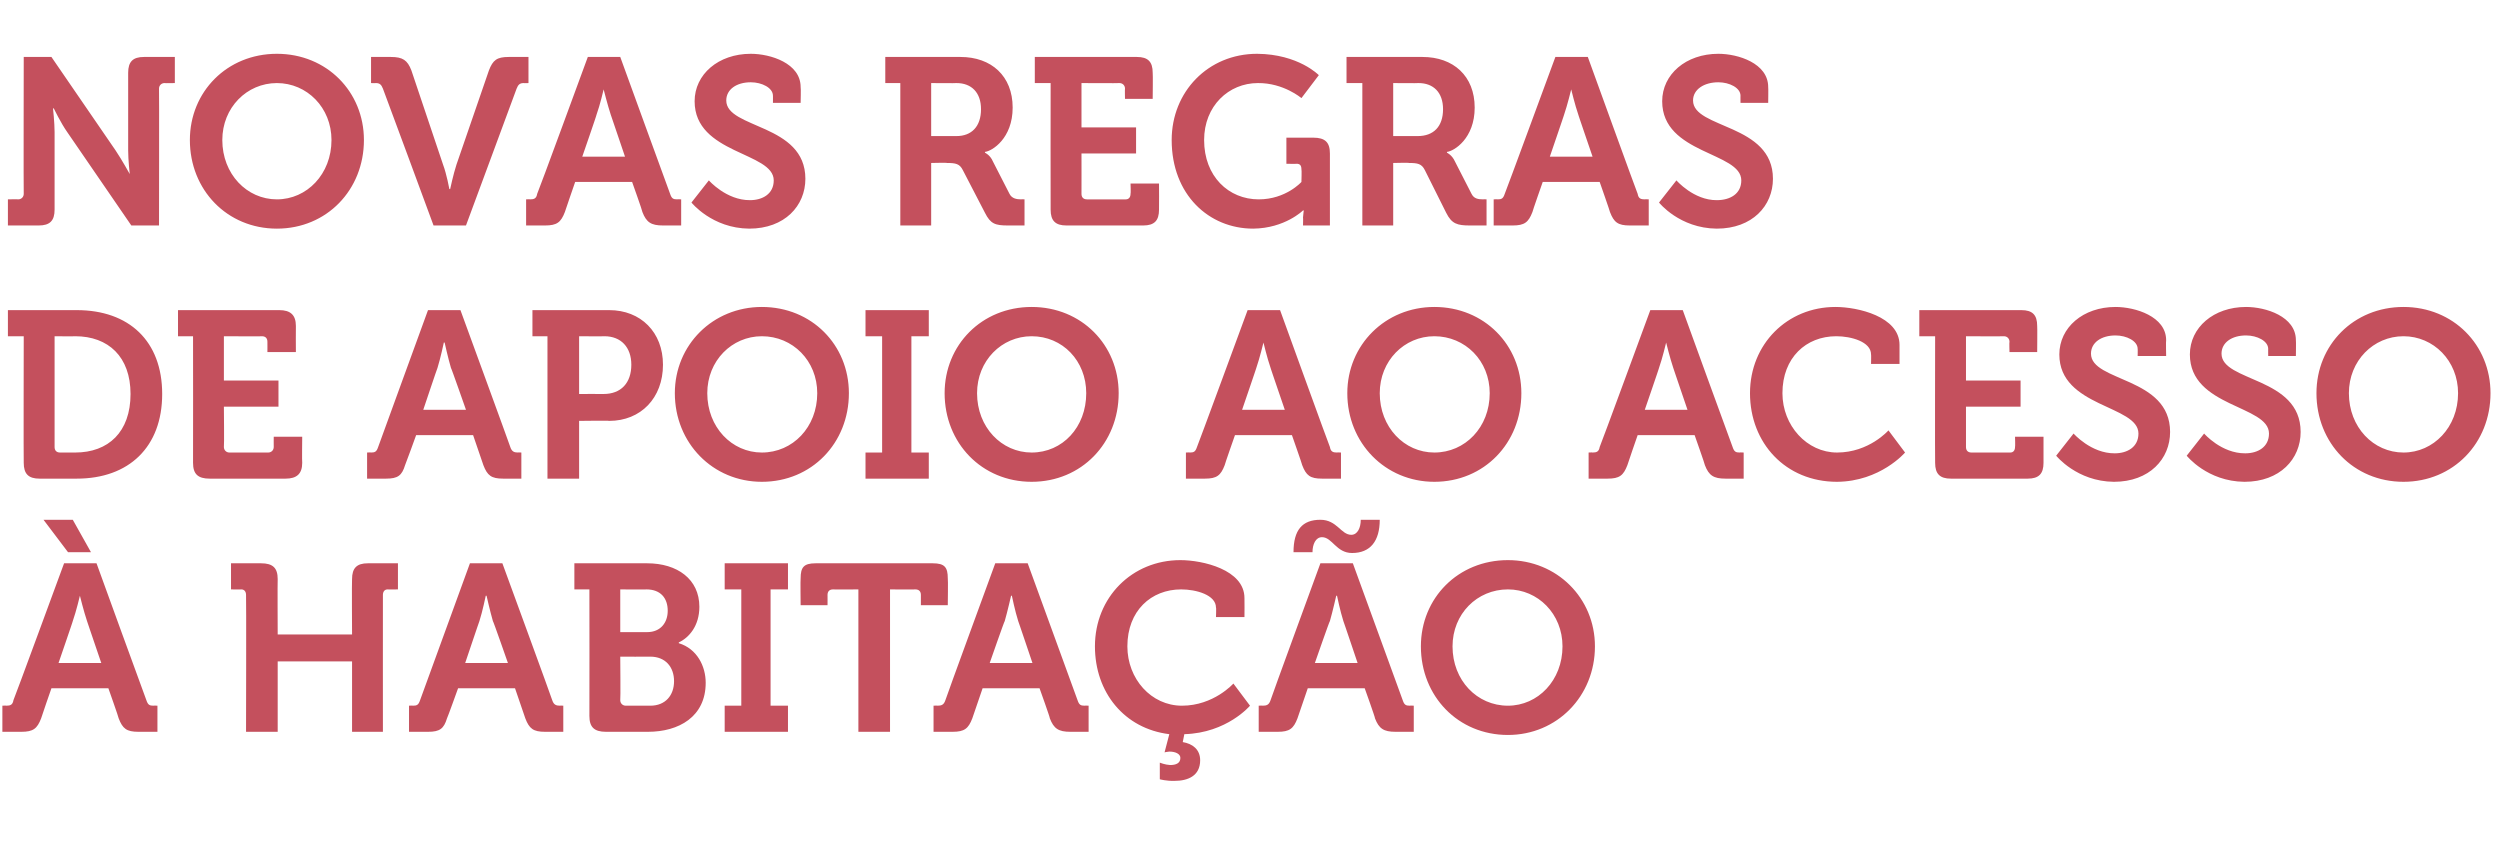 <?xml version="1.0" standalone="no"?>
<!DOCTYPE svg PUBLIC "-//W3C//DTD SVG 1.1//EN" "http://www.w3.org/Graphics/SVG/1.1/DTD/svg11.dtd">
<svg xmlns="http://www.w3.org/2000/svg" version="1.1" width="316px" height="107.5px" viewBox="0 -6 316 107.5" style="top:-6px">
  <desc>Novas regras de apoio ao acesso habita o</desc>
  <defs/>
  <g id="Polygon163543">
    <path d="M 0.3 83.2 C 0.3 83.2 0.81 83.17 0.8 83.2 C 1.3 83.2 1.6 83.1 1.7 82.5 C 1.74 82.51 8.1 65.2 8.1 65.2 L 12.2 65.2 C 12.2 65.2 18.48 82.51 18.5 82.5 C 18.7 83.1 18.9 83.2 19.4 83.2 C 19.41 83.17 19.9 83.2 19.9 83.2 L 19.9 86.5 C 19.9 86.5 17.55 86.5 17.5 86.5 C 16 86.5 15.5 86.1 15 84.8 C 15.03 84.76 13.7 81 13.7 81 L 6.5 81 C 6.5 81 5.19 84.76 5.2 84.8 C 4.7 86.1 4.2 86.5 2.7 86.5 C 2.7 86.5 0.3 86.5 0.3 86.5 L 0.3 83.2 Z M 12.8 77.8 C 12.8 77.8 10.98 72.46 11 72.5 C 10.59 71.29 10.1 69.3 10.1 69.3 L 10.1 69.3 C 10.1 69.3 9.63 71.29 9.2 72.5 C 9.24 72.46 7.4 77.8 7.4 77.8 L 12.8 77.8 Z M 5.5 59.7 L 9.2 59.7 L 11.5 63.8 L 8.6 63.8 L 5.5 59.7 Z M 31.1 69.2 C 31.1 68.8 30.9 68.5 30.5 68.5 C 30.48 68.53 29.2 68.5 29.2 68.5 L 29.2 65.2 C 29.2 65.2 33.03 65.2 33 65.2 C 34.5 65.2 35.1 65.8 35.1 67.2 C 35.07 67.24 35.1 74.2 35.1 74.2 L 44.5 74.2 C 44.5 74.2 44.46 67.24 44.5 67.2 C 44.5 65.8 45.1 65.2 46.5 65.2 C 46.5 65.2 50.3 65.2 50.3 65.2 L 50.3 68.5 C 50.3 68.5 49.05 68.53 49 68.5 C 48.6 68.5 48.4 68.8 48.4 69.2 C 48.39 69.19 48.4 86.5 48.4 86.5 L 44.5 86.5 L 44.5 77.6 L 35.1 77.6 L 35.1 86.5 L 31.1 86.5 C 31.1 86.5 31.14 69.19 31.1 69.2 Z M 51.7 83.2 C 51.7 83.2 52.17 83.17 52.2 83.2 C 52.7 83.2 52.9 83.1 53.1 82.5 C 53.1 82.51 59.4 65.2 59.4 65.2 L 63.5 65.2 C 63.5 65.2 69.84 82.51 69.8 82.5 C 70 83.1 70.3 83.2 70.8 83.2 C 70.77 83.17 71.2 83.2 71.2 83.2 L 71.2 86.5 C 71.2 86.5 68.91 86.5 68.9 86.5 C 67.4 86.5 66.9 86.1 66.4 84.8 C 66.39 84.76 65.1 81 65.1 81 L 57.9 81 C 57.9 81 56.55 84.76 56.5 84.8 C 56.1 86.1 55.6 86.5 54.1 86.5 C 54.06 86.5 51.7 86.5 51.7 86.5 L 51.7 83.2 Z M 64.2 77.8 C 64.2 77.8 62.34 72.46 62.3 72.5 C 61.95 71.29 61.5 69.3 61.5 69.3 L 61.4 69.3 C 61.4 69.3 60.99 71.29 60.6 72.5 C 60.6 72.46 58.8 77.8 58.8 77.8 L 64.2 77.8 Z M 74.5 68.5 L 72.6 68.5 L 72.6 65.2 C 72.6 65.2 81.78 65.2 81.8 65.2 C 85.6 65.2 88.4 67.2 88.4 70.7 C 88.4 73.1 87.1 74.6 85.8 75.2 C 85.8 75.2 85.8 75.3 85.8 75.3 C 88.1 76 89.2 78.2 89.2 80.3 C 89.2 84.6 85.8 86.5 81.9 86.5 C 81.9 86.5 76.6 86.5 76.6 86.5 C 75.1 86.5 74.5 85.9 74.5 84.5 C 74.52 84.46 74.5 68.5 74.5 68.5 Z M 81.8 73.9 C 83.5 73.9 84.4 72.7 84.4 71.2 C 84.4 69.6 83.5 68.5 81.7 68.5 C 81.75 68.53 78.4 68.5 78.4 68.5 L 78.4 73.9 C 78.4 73.9 81.81 73.9 81.8 73.9 Z M 79.1 83.2 C 79.1 83.2 82.2 83.2 82.2 83.2 C 84.1 83.2 85.2 81.9 85.2 80.1 C 85.2 78.3 84.1 77 82.2 77 C 82.17 77.02 78.4 77 78.4 77 C 78.4 77 78.45 82.51 78.4 82.5 C 78.4 82.9 78.7 83.2 79.1 83.2 Z M 91.6 83.2 L 93.7 83.2 L 93.7 68.5 L 91.6 68.5 L 91.6 65.2 L 99.6 65.2 L 99.6 68.5 L 97.4 68.5 L 97.4 83.2 L 99.6 83.2 L 99.6 86.5 L 91.6 86.5 L 91.6 83.2 Z M 108.5 68.5 C 108.5 68.5 105.27 68.53 105.3 68.5 C 104.8 68.5 104.6 68.8 104.6 69.2 C 104.61 69.19 104.6 70.5 104.6 70.5 L 101.2 70.5 C 101.2 70.5 101.16 67.12 101.2 67.1 C 101.2 65.7 101.6 65.2 103.1 65.2 C 103.1 65.2 117.9 65.2 117.9 65.2 C 119.4 65.2 119.8 65.7 119.8 67.1 C 119.85 67.12 119.8 70.5 119.8 70.5 L 116.4 70.5 C 116.4 70.5 116.4 69.19 116.4 69.2 C 116.4 68.8 116.2 68.5 115.7 68.5 C 115.74 68.53 112.5 68.5 112.5 68.5 L 112.5 86.5 L 108.5 86.5 L 108.5 68.5 Z M 118 83.2 C 118 83.2 118.53 83.17 118.5 83.2 C 119 83.2 119.3 83.1 119.5 82.5 C 119.46 82.51 125.8 65.2 125.8 65.2 L 129.9 65.2 C 129.9 65.2 136.2 82.51 136.2 82.5 C 136.4 83.1 136.6 83.2 137.1 83.2 C 137.13 83.17 137.6 83.2 137.6 83.2 L 137.6 86.5 C 137.6 86.5 135.27 86.5 135.3 86.5 C 133.8 86.5 133.2 86.1 132.7 84.8 C 132.75 84.76 131.4 81 131.4 81 L 124.2 81 C 124.2 81 122.91 84.76 122.9 84.8 C 122.4 86.1 121.9 86.5 120.4 86.5 C 120.42 86.5 118 86.5 118 86.5 L 118 83.2 Z M 130.5 77.8 C 130.5 77.8 128.7 72.46 128.7 72.5 C 128.31 71.29 127.9 69.3 127.9 69.3 L 127.8 69.3 C 127.8 69.3 127.35 71.29 127 72.5 C 126.96 72.46 125.1 77.8 125.1 77.8 L 130.5 77.8 Z M 149.2 64.8 C 152 64.8 157.3 66 157.3 69.6 C 157.32 69.61 157.3 72 157.3 72 L 153.7 72 C 153.7 72 153.75 70.78 153.7 70.8 C 153.7 69.2 151.2 68.5 149.3 68.5 C 145.5 68.5 142.5 71.2 142.5 75.7 C 142.5 79.8 145.5 83.2 149.4 83.2 C 153.42 83.2 155.9 80.4 155.9 80.4 L 158 83.2 C 158 83.2 155.1 86.65 149.7 86.8 C 149.7 86.8 149.5 87.8 149.5 87.8 C 150.7 88 151.7 88.7 151.7 90.1 C 151.7 92.1 150.1 92.7 148.5 92.7 C 147.45 92.74 146.6 92.5 146.6 92.5 L 146.6 90.4 C 146.6 90.4 147.27 90.67 147.9 90.7 C 148.6 90.7 149.2 90.5 149.2 89.8 C 149.2 89.3 148.6 89 147.8 89 C 147.48 89.02 147.2 89.1 147.2 89.1 C 147.2 89.1 147.81 86.77 147.8 86.8 C 142.1 86.1 138.4 81.5 138.4 75.7 C 138.4 69.5 143.1 64.8 149.2 64.8 Z M 159.1 83.2 C 159.1 83.2 159.63 83.17 159.6 83.2 C 160.1 83.2 160.4 83.1 160.6 82.5 C 160.56 82.51 166.9 65.2 166.9 65.2 L 171 65.2 C 171 65.2 177.3 82.51 177.3 82.5 C 177.5 83.1 177.7 83.2 178.2 83.2 C 178.23 83.17 178.7 83.2 178.7 83.2 L 178.7 86.5 C 178.7 86.5 176.37 86.5 176.4 86.5 C 174.9 86.5 174.3 86.1 173.8 84.8 C 173.85 84.76 172.5 81 172.5 81 L 165.3 81 C 165.3 81 164.01 84.76 164 84.8 C 163.5 86.1 163 86.5 161.5 86.5 C 161.52 86.5 159.1 86.5 159.1 86.5 L 159.1 83.2 Z M 171.6 77.8 C 171.6 77.8 169.8 72.46 169.8 72.5 C 169.41 71.29 169 69.3 169 69.3 L 168.9 69.3 C 168.9 69.3 168.45 71.29 168.1 72.5 C 168.06 72.46 166.2 77.8 166.2 77.8 L 171.6 77.8 Z M 166.9 59.7 C 169 59.7 169.5 61.6 170.8 61.6 C 171.6 61.6 172 60.7 172 59.7 C 172 59.7 174.4 59.7 174.4 59.7 C 174.4 62.4 173.2 63.9 170.9 63.9 C 168.9 63.9 168.4 61.9 167.1 61.9 C 166.3 61.9 165.9 62.8 165.9 63.8 C 165.9 63.8 163.5 63.8 163.5 63.8 C 163.5 61 164.6 59.7 166.9 59.7 Z M 190.6 64.8 C 196.8 64.8 201.6 69.6 201.6 75.7 C 201.6 82 196.8 86.9 190.6 86.9 C 184.3 86.9 179.6 82 179.6 75.7 C 179.6 69.6 184.3 64.8 190.6 64.8 Z M 190.6 83.2 C 194.4 83.2 197.5 80 197.5 75.7 C 197.5 71.6 194.4 68.5 190.6 68.5 C 186.7 68.5 183.6 71.6 183.6 75.7 C 183.6 80 186.7 83.2 190.6 83.2 Z " stroke="none" fill="#c4505d"/>
  </g>
  <g id="Polygon163542">
    <path d="M 3 36.5 L 1 36.5 L 1 33.2 C 1 33.2 9.69 33.2 9.7 33.2 C 16.3 33.2 20.5 37.1 20.5 43.8 C 20.5 50.5 16.3 54.5 9.7 54.5 C 9.7 54.5 5 54.5 5 54.5 C 3.6 54.5 3 53.9 3 52.5 C 2.97 52.46 3 36.5 3 36.5 Z M 7.6 51.2 C 7.6 51.2 9.5 51.2 9.5 51.2 C 13.7 51.2 16.5 48.6 16.5 43.8 C 16.5 39.1 13.7 36.5 9.5 36.5 C 9.48 36.53 6.9 36.5 6.9 36.5 C 6.9 36.5 6.9 50.51 6.9 50.5 C 6.9 50.9 7.1 51.2 7.6 51.2 Z M 24.4 36.5 L 22.5 36.5 L 22.5 33.2 C 22.5 33.2 35.34 33.2 35.3 33.2 C 36.7 33.2 37.4 33.8 37.4 35.2 C 37.38 35.24 37.4 38.5 37.4 38.5 L 33.8 38.5 C 33.8 38.5 33.81 37.19 33.8 37.2 C 33.8 36.8 33.6 36.5 33.1 36.5 C 33.15 36.53 28.3 36.5 28.3 36.5 L 28.3 42.1 L 35.2 42.1 L 35.2 45.4 L 28.3 45.4 C 28.3 45.4 28.35 50.51 28.3 50.5 C 28.3 50.9 28.6 51.2 29 51.2 C 29 51.2 33.9 51.2 33.9 51.2 C 34.3 51.2 34.6 50.9 34.6 50.5 C 34.59 50.51 34.6 49.2 34.6 49.2 L 38.2 49.2 C 38.2 49.2 38.16 52.46 38.2 52.5 C 38.2 53.9 37.5 54.5 36.1 54.5 C 36.1 54.5 26.5 54.5 26.5 54.5 C 25 54.5 24.4 53.9 24.4 52.5 C 24.42 52.46 24.4 36.5 24.4 36.5 Z M 46.4 51.2 C 46.4 51.2 46.86 51.17 46.9 51.2 C 47.4 51.2 47.6 51.1 47.8 50.5 C 47.79 50.51 54.1 33.2 54.1 33.2 L 58.2 33.2 C 58.2 33.2 64.53 50.51 64.5 50.5 C 64.7 51.1 65 51.2 65.5 51.2 C 65.46 51.17 65.9 51.2 65.9 51.2 L 65.9 54.5 C 65.9 54.5 63.6 54.5 63.6 54.5 C 62.1 54.5 61.6 54.1 61.1 52.8 C 61.08 52.76 59.8 49 59.8 49 L 52.6 49 C 52.6 49 51.24 52.76 51.2 52.8 C 50.8 54.1 50.3 54.5 48.8 54.5 C 48.75 54.5 46.4 54.5 46.4 54.5 L 46.4 51.2 Z M 58.9 45.8 C 58.9 45.8 57.03 40.46 57 40.5 C 56.64 39.29 56.2 37.3 56.2 37.3 L 56.1 37.3 C 56.1 37.3 55.68 39.29 55.3 40.5 C 55.29 40.46 53.5 45.8 53.5 45.8 L 58.9 45.8 Z M 69.2 36.5 L 67.3 36.5 L 67.3 33.2 C 67.3 33.2 77.04 33.2 77 33.2 C 81 33.2 83.8 36 83.8 40.1 C 83.8 44.3 81 47.2 77 47.2 C 77.04 47.15 73.2 47.2 73.2 47.2 L 73.2 54.5 L 69.2 54.5 L 69.2 36.5 Z M 76.3 43.8 C 78.5 43.8 79.8 42.4 79.8 40.1 C 79.8 37.9 78.5 36.5 76.4 36.5 C 76.38 36.53 73.2 36.5 73.2 36.5 L 73.2 43.8 C 73.2 43.8 76.32 43.79 76.3 43.8 Z M 96.3 32.8 C 102.6 32.8 107.3 37.6 107.3 43.7 C 107.3 50 102.6 54.9 96.3 54.9 C 90.1 54.9 85.3 50 85.3 43.7 C 85.3 37.6 90.1 32.8 96.3 32.8 Z M 96.3 51.2 C 100.2 51.2 103.3 48 103.3 43.7 C 103.3 39.6 100.2 36.5 96.3 36.5 C 92.5 36.5 89.4 39.6 89.4 43.7 C 89.4 48 92.5 51.2 96.3 51.2 Z M 109.4 51.2 L 111.5 51.2 L 111.5 36.5 L 109.4 36.5 L 109.4 33.2 L 117.4 33.2 L 117.4 36.5 L 115.2 36.5 L 115.2 51.2 L 117.4 51.2 L 117.4 54.5 L 109.4 54.5 L 109.4 51.2 Z M 130.4 32.8 C 136.7 32.8 141.4 37.6 141.4 43.7 C 141.4 50 136.7 54.9 130.4 54.9 C 124.1 54.9 119.4 50 119.4 43.7 C 119.4 37.6 124.1 32.8 130.4 32.8 Z M 130.4 51.2 C 134.3 51.2 137.3 48 137.3 43.7 C 137.3 39.6 134.3 36.5 130.4 36.5 C 126.6 36.5 123.5 39.6 123.5 43.7 C 123.5 48 126.6 51.2 130.4 51.2 Z M 149.9 51.2 C 149.9 51.2 150.4 51.17 150.4 51.2 C 150.9 51.2 151.1 51.1 151.3 50.5 C 151.33 50.51 157.7 33.2 157.7 33.2 L 161.8 33.2 C 161.8 33.2 168.07 50.51 168.1 50.5 C 168.2 51.1 168.5 51.2 169 51.2 C 169 51.17 169.5 51.2 169.5 51.2 L 169.5 54.5 C 169.5 54.5 167.14 54.5 167.1 54.5 C 165.6 54.5 165.1 54.1 164.6 52.8 C 164.62 52.76 163.3 49 163.3 49 L 156.1 49 C 156.1 49 154.78 52.76 154.8 52.8 C 154.3 54.1 153.8 54.5 152.3 54.5 C 152.29 54.5 149.9 54.5 149.9 54.5 L 149.9 51.2 Z M 162.4 45.8 C 162.4 45.8 160.57 40.46 160.6 40.5 C 160.18 39.29 159.7 37.3 159.7 37.3 L 159.7 37.3 C 159.7 37.3 159.22 39.29 158.8 40.5 C 158.83 40.46 157 45.8 157 45.8 L 162.4 45.8 Z M 181.3 32.8 C 187.6 32.8 192.3 37.6 192.3 43.7 C 192.3 50 187.6 54.9 181.3 54.9 C 175.1 54.9 170.3 50 170.3 43.7 C 170.3 37.6 175.1 32.8 181.3 32.8 Z M 181.3 51.2 C 185.2 51.2 188.3 48 188.3 43.7 C 188.3 39.6 185.2 36.5 181.3 36.5 C 177.5 36.5 174.4 39.6 174.4 43.7 C 174.4 48 177.5 51.2 181.3 51.2 Z M 200.8 51.2 C 200.8 51.2 201.31 51.17 201.3 51.2 C 201.8 51.2 202.1 51.1 202.2 50.5 C 202.24 50.51 208.6 33.2 208.6 33.2 L 212.7 33.2 C 212.7 33.2 218.98 50.51 219 50.5 C 219.2 51.1 219.4 51.2 219.9 51.2 C 219.91 51.17 220.4 51.2 220.4 51.2 L 220.4 54.5 C 220.4 54.5 218.05 54.5 218.1 54.5 C 216.6 54.5 216 54.1 215.5 52.8 C 215.53 52.76 214.2 49 214.2 49 L 207 49 C 207 49 205.69 52.76 205.7 52.8 C 205.2 54.1 204.7 54.5 203.2 54.5 C 203.2 54.5 200.8 54.5 200.8 54.5 L 200.8 51.2 Z M 213.3 45.8 C 213.3 45.8 211.48 40.46 211.5 40.5 C 211.09 39.29 210.6 37.3 210.6 37.3 L 210.6 37.3 C 210.6 37.3 210.13 39.29 209.7 40.5 C 209.74 40.46 207.9 45.8 207.9 45.8 L 213.3 45.8 Z M 232 32.8 C 234.8 32.8 240.1 34 240.1 37.6 C 240.1 37.61 240.1 40 240.1 40 L 236.5 40 C 236.5 40 236.53 38.78 236.5 38.8 C 236.5 37.2 234 36.5 232.1 36.5 C 228.3 36.5 225.3 39.2 225.3 43.7 C 225.3 47.8 228.4 51.2 232.2 51.2 C 236.26 51.2 238.7 48.4 238.7 48.4 L 240.8 51.2 C 240.8 51.2 237.67 54.86 232.2 54.9 C 225.7 54.9 221.2 50 221.2 43.7 C 221.2 37.5 225.9 32.8 232 32.8 Z M 244.6 36.5 L 242.6 36.5 L 242.6 33.2 C 242.6 33.2 255.49 33.2 255.5 33.2 C 256.9 33.2 257.5 33.8 257.5 35.2 C 257.53 35.24 257.5 38.5 257.5 38.5 L 254 38.5 C 254 38.5 253.96 37.19 254 37.2 C 254 36.8 253.7 36.5 253.3 36.5 C 253.3 36.53 248.5 36.5 248.5 36.5 L 248.5 42.1 L 255.4 42.1 L 255.4 45.4 L 248.5 45.4 C 248.5 45.4 248.5 50.51 248.5 50.5 C 248.5 50.9 248.7 51.2 249.2 51.2 C 249.2 51.2 254.1 51.2 254.1 51.2 C 254.5 51.2 254.7 50.9 254.7 50.5 C 254.74 50.51 254.7 49.2 254.7 49.2 L 258.3 49.2 C 258.3 49.2 258.31 52.46 258.3 52.5 C 258.3 53.9 257.7 54.5 256.3 54.5 C 256.3 54.5 246.6 54.5 246.6 54.5 C 245.2 54.5 244.6 53.9 244.6 52.5 C 244.57 52.46 244.6 36.5 244.6 36.5 Z M 262.1 48.8 C 262.1 48.8 264.31 51.32 267.3 51.3 C 268.9 51.3 270.3 50.5 270.3 48.8 C 270.3 45.2 260.3 45.5 260.3 38.8 C 260.3 35.4 263.3 32.8 267.4 32.8 C 269.9 32.8 273.8 34 273.8 37 C 273.76 37.04 273.8 39 273.8 39 L 270.2 39 C 270.2 39 270.22 38.06 270.2 38.1 C 270.2 37.1 268.8 36.4 267.4 36.4 C 265.6 36.4 264.3 37.3 264.3 38.7 C 264.3 42.3 274.3 41.6 274.3 48.6 C 274.3 52 271.7 54.9 267.2 54.9 C 262.51 54.86 259.9 51.6 259.9 51.6 L 262.1 48.8 Z M 278.6 48.8 C 278.6 48.8 280.78 51.32 283.8 51.3 C 285.4 51.3 286.8 50.5 286.8 48.8 C 286.8 45.2 276.8 45.5 276.8 38.8 C 276.8 35.4 279.8 32.8 283.9 32.8 C 286.4 32.8 290.2 34 290.2 37 C 290.23 37.04 290.2 39 290.2 39 L 286.7 39 C 286.7 39 286.69 38.06 286.7 38.1 C 286.7 37.1 285.3 36.4 283.9 36.4 C 282.1 36.4 280.8 37.3 280.8 38.7 C 280.8 42.3 290.8 41.6 290.8 48.6 C 290.8 52 288.2 54.9 283.7 54.9 C 278.98 54.86 276.4 51.6 276.4 51.6 L 278.6 48.8 Z M 303.8 32.8 C 310.1 32.8 314.8 37.6 314.8 43.7 C 314.8 50 310.1 54.9 303.8 54.9 C 297.5 54.9 292.8 50 292.8 43.7 C 292.8 37.6 297.5 32.8 303.8 32.8 Z M 303.8 51.2 C 307.6 51.2 310.7 48 310.7 43.7 C 310.7 39.6 307.6 36.5 303.8 36.5 C 300 36.5 296.9 39.6 296.9 43.7 C 296.9 48 300 51.2 303.8 51.2 Z " stroke="none" fill="#c4505d"/>
  </g>
  <g id="Polygon163541">
    <path d="M 1 19.2 C 1 19.2 2.31 19.17 2.3 19.2 C 2.7 19.2 3 18.9 3 18.5 C 2.97 18.51 3 1.2 3 1.2 L 6.5 1.2 C 6.5 1.2 14.58 12.99 14.6 13 C 15.42 14.22 16.4 16 16.4 16 L 16.4 16 C 16.4 16 16.2 14.22 16.2 13 C 16.2 13 16.2 3.2 16.2 3.2 C 16.2 1.8 16.8 1.2 18.2 1.2 C 18.24 1.2 22.1 1.2 22.1 1.2 L 22.1 4.5 C 22.1 4.5 20.79 4.53 20.8 4.5 C 20.4 4.5 20.1 4.8 20.1 5.2 C 20.13 5.19 20.1 22.5 20.1 22.5 L 16.6 22.5 C 16.6 22.5 8.52 10.74 8.5 10.7 C 7.68 9.54 6.8 7.7 6.8 7.7 L 6.7 7.7 C 6.7 7.7 6.9 9.51 6.9 10.7 C 6.9 10.7 6.9 20.5 6.9 20.5 C 6.9 21.9 6.3 22.5 4.9 22.5 C 4.86 22.5 1 22.5 1 22.5 L 1 19.2 Z M 35 0.8 C 41.3 0.8 46 5.6 46 11.7 C 46 18 41.3 22.9 35 22.9 C 28.7 22.9 24 18 24 11.7 C 24 5.6 28.7 0.8 35 0.8 Z M 35 19.2 C 38.8 19.2 41.9 16 41.9 11.7 C 41.9 7.6 38.8 4.5 35 4.5 C 31.2 4.5 28.1 7.6 28.1 11.7 C 28.1 16 31.2 19.2 35 19.2 Z M 48.4 5.2 C 48.2 4.7 48 4.5 47.5 4.5 C 47.49 4.53 46.9 4.5 46.9 4.5 L 46.9 1.2 C 46.9 1.2 49.44 1.2 49.4 1.2 C 50.9 1.2 51.5 1.6 52 2.9 C 52 2.9 56 14.8 56 14.8 C 56.46 16.02 56.8 17.9 56.8 17.9 L 56.9 17.9 C 56.9 17.9 57.3 16.02 57.7 14.8 C 57.7 14.8 61.8 2.9 61.8 2.9 C 62.3 1.6 62.8 1.2 64.3 1.2 C 64.29 1.2 66.8 1.2 66.8 1.2 L 66.8 4.5 C 66.8 4.5 66.24 4.53 66.2 4.5 C 65.7 4.5 65.5 4.7 65.3 5.2 C 65.31 5.19 58.9 22.5 58.9 22.5 L 54.8 22.5 C 54.8 22.5 48.42 5.19 48.4 5.2 Z M 66.5 19.2 C 66.5 19.2 67.02 19.17 67 19.2 C 67.5 19.2 67.8 19.1 67.9 18.5 C 67.95 18.51 74.3 1.2 74.3 1.2 L 78.4 1.2 C 78.4 1.2 84.69 18.51 84.7 18.5 C 84.9 19.1 85.1 19.2 85.6 19.2 C 85.62 19.17 86.1 19.2 86.1 19.2 L 86.1 22.5 C 86.1 22.5 83.76 22.5 83.8 22.5 C 82.3 22.5 81.7 22.1 81.2 20.8 C 81.24 20.76 79.9 17 79.9 17 L 72.7 17 C 72.7 17 71.4 20.76 71.4 20.8 C 70.9 22.1 70.4 22.5 68.9 22.5 C 68.91 22.5 66.5 22.5 66.5 22.5 L 66.5 19.2 Z M 79 13.8 C 79 13.8 77.19 8.46 77.2 8.5 C 76.8 7.29 76.3 5.3 76.3 5.3 L 76.3 5.3 C 76.3 5.3 75.84 7.29 75.4 8.5 C 75.45 8.46 73.6 13.8 73.6 13.8 L 79 13.8 Z M 89.6 16.8 C 89.6 16.8 91.8 19.32 94.8 19.3 C 96.4 19.3 97.8 18.5 97.8 16.8 C 97.8 13.2 87.8 13.5 87.8 6.8 C 87.8 3.4 90.8 0.8 94.9 0.8 C 97.4 0.8 101.2 2 101.2 5 C 101.25 5.04 101.2 7 101.2 7 L 97.7 7 C 97.7 7 97.71 6.06 97.7 6.1 C 97.7 5.1 96.3 4.4 94.9 4.4 C 93.1 4.4 91.8 5.3 91.8 6.7 C 91.8 10.3 101.8 9.6 101.8 16.6 C 101.8 20 99.2 22.9 94.7 22.9 C 90 22.86 87.4 19.6 87.4 19.6 L 89.6 16.8 Z M 113.8 4.5 L 111.9 4.5 L 111.9 1.2 C 111.9 1.2 121.41 1.2 121.4 1.2 C 125.3 1.2 128 3.6 128 7.6 C 128 11.5 125.4 13.1 124.5 13.2 C 124.5 13.23 124.5 13.3 124.5 13.3 C 124.5 13.3 125.16 13.59 125.5 14.4 C 125.5 14.4 127.6 18.5 127.6 18.5 C 127.9 19.1 128.5 19.2 129.1 19.2 C 129.12 19.17 129.5 19.2 129.5 19.2 L 129.5 22.5 C 129.5 22.5 127.44 22.5 127.4 22.5 C 125.8 22.5 125.2 22.3 124.5 20.9 C 124.5 20.9 121.7 15.5 121.7 15.5 C 121.3 14.7 120.8 14.6 119.7 14.6 C 119.73 14.55 117.7 14.6 117.7 14.6 L 117.7 22.5 L 113.8 22.5 L 113.8 4.5 Z M 120.9 11.2 C 122.8 11.2 124 10 124 7.8 C 124 5.7 122.8 4.5 120.9 4.5 C 120.93 4.53 117.7 4.5 117.7 4.5 L 117.7 11.2 C 117.7 11.2 120.87 11.19 120.9 11.2 Z M 132.8 4.5 L 130.8 4.5 L 130.8 1.2 C 130.8 1.2 143.7 1.2 143.7 1.2 C 145.1 1.2 145.7 1.8 145.7 3.2 C 145.74 3.24 145.7 6.5 145.7 6.5 L 142.2 6.5 C 142.2 6.5 142.17 5.19 142.2 5.2 C 142.2 4.8 141.9 4.5 141.5 4.5 C 141.51 4.53 136.7 4.5 136.7 4.5 L 136.7 10.1 L 143.6 10.1 L 143.6 13.4 L 136.7 13.4 C 136.7 13.4 136.71 18.51 136.7 18.5 C 136.7 18.9 136.9 19.2 137.4 19.2 C 137.4 19.2 142.3 19.2 142.3 19.2 C 142.7 19.2 142.9 18.9 142.9 18.5 C 142.95 18.51 142.9 17.2 142.9 17.2 L 146.5 17.2 C 146.5 17.2 146.52 20.46 146.5 20.5 C 146.5 21.9 145.9 22.5 144.5 22.5 C 144.5 22.5 134.8 22.5 134.8 22.5 C 133.4 22.5 132.8 21.9 132.8 20.5 C 132.78 20.46 132.8 4.5 132.8 4.5 Z M 158.9 0.8 C 164.13 0.84 166.7 3.5 166.7 3.5 L 164.5 6.4 C 164.5 6.4 162.24 4.47 159 4.5 C 155.3 4.5 152.2 7.4 152.2 11.7 C 152.2 16.3 155.3 19.2 159.1 19.2 C 162.54 19.2 164.5 17 164.5 17 C 164.5 17 164.55 15.39 164.5 15.4 C 164.5 14.9 164.3 14.7 163.9 14.7 C 163.89 14.73 162.6 14.7 162.6 14.7 L 162.6 11.4 C 162.6 11.4 166.05 11.4 166 11.4 C 167.5 11.4 168.1 12 168.1 13.4 C 168.09 13.41 168.1 22.5 168.1 22.5 L 164.7 22.5 C 164.7 22.5 164.73 21.48 164.7 21.5 C 164.73 21.03 164.8 20.6 164.8 20.6 L 164.7 20.6 C 164.7 20.6 162.42 22.86 158.4 22.9 C 152.8 22.9 148.1 18.6 148.1 11.7 C 148.1 5.6 152.7 0.8 158.9 0.8 Z M 172.2 4.5 L 170.2 4.5 L 170.2 1.2 C 170.2 1.2 179.79 1.2 179.8 1.2 C 183.7 1.2 186.4 3.6 186.4 7.6 C 186.4 11.5 183.8 13.1 182.9 13.2 C 182.88 13.23 182.9 13.3 182.9 13.3 C 182.9 13.3 183.54 13.59 183.9 14.4 C 183.9 14.4 186 18.5 186 18.5 C 186.3 19.1 186.8 19.2 187.5 19.2 C 187.5 19.17 187.9 19.2 187.9 19.2 L 187.9 22.5 C 187.9 22.5 185.82 22.5 185.8 22.5 C 184.2 22.5 183.5 22.3 182.8 20.9 C 182.8 20.9 180.1 15.5 180.1 15.5 C 179.7 14.7 179.2 14.6 178.1 14.6 C 178.11 14.55 176.1 14.6 176.1 14.6 L 176.1 22.5 L 172.2 22.5 L 172.2 4.5 Z M 179.2 11.2 C 181.2 11.2 182.4 10 182.4 7.8 C 182.4 5.7 181.2 4.5 179.3 4.5 C 179.31 4.53 176.1 4.5 176.1 4.5 L 176.1 11.2 C 176.1 11.2 179.25 11.19 179.2 11.2 Z M 188.8 19.2 C 188.8 19.2 189.3 19.17 189.3 19.2 C 189.8 19.2 190 19.1 190.2 18.5 C 190.23 18.51 196.6 1.2 196.6 1.2 L 200.7 1.2 C 200.7 1.2 206.97 18.51 207 18.5 C 207.1 19.1 207.4 19.2 207.9 19.2 C 207.9 19.17 208.4 19.2 208.4 19.2 L 208.4 22.5 C 208.4 22.5 206.04 22.5 206 22.5 C 204.5 22.5 204 22.1 203.5 20.8 C 203.52 20.76 202.2 17 202.2 17 L 195 17 C 195 17 193.68 20.76 193.7 20.8 C 193.2 22.1 192.7 22.5 191.2 22.5 C 191.19 22.5 188.8 22.5 188.8 22.5 L 188.8 19.2 Z M 201.3 13.8 C 201.3 13.8 199.47 8.46 199.5 8.5 C 199.08 7.29 198.6 5.3 198.6 5.3 L 198.6 5.3 C 198.6 5.3 198.12 7.29 197.7 8.5 C 197.73 8.46 195.9 13.8 195.9 13.8 L 201.3 13.8 Z M 211.9 16.8 C 211.9 16.8 214.08 19.32 217 19.3 C 218.7 19.3 220.1 18.5 220.1 16.8 C 220.1 13.2 210.1 13.5 210.1 6.8 C 210.1 3.4 213.1 0.8 217.2 0.8 C 219.7 0.8 223.5 2 223.5 5 C 223.53 5.04 223.5 7 223.5 7 L 220 7 C 220 7 219.99 6.06 220 6.1 C 220 5.1 218.6 4.4 217.2 4.4 C 215.4 4.4 214 5.3 214 6.7 C 214 10.3 224.1 9.6 224.1 16.6 C 224.1 20 221.5 22.9 217 22.9 C 212.28 22.86 209.7 19.6 209.7 19.6 L 211.9 16.8 Z " stroke="none" fill="#c4505d"/>
  </g>
</svg>